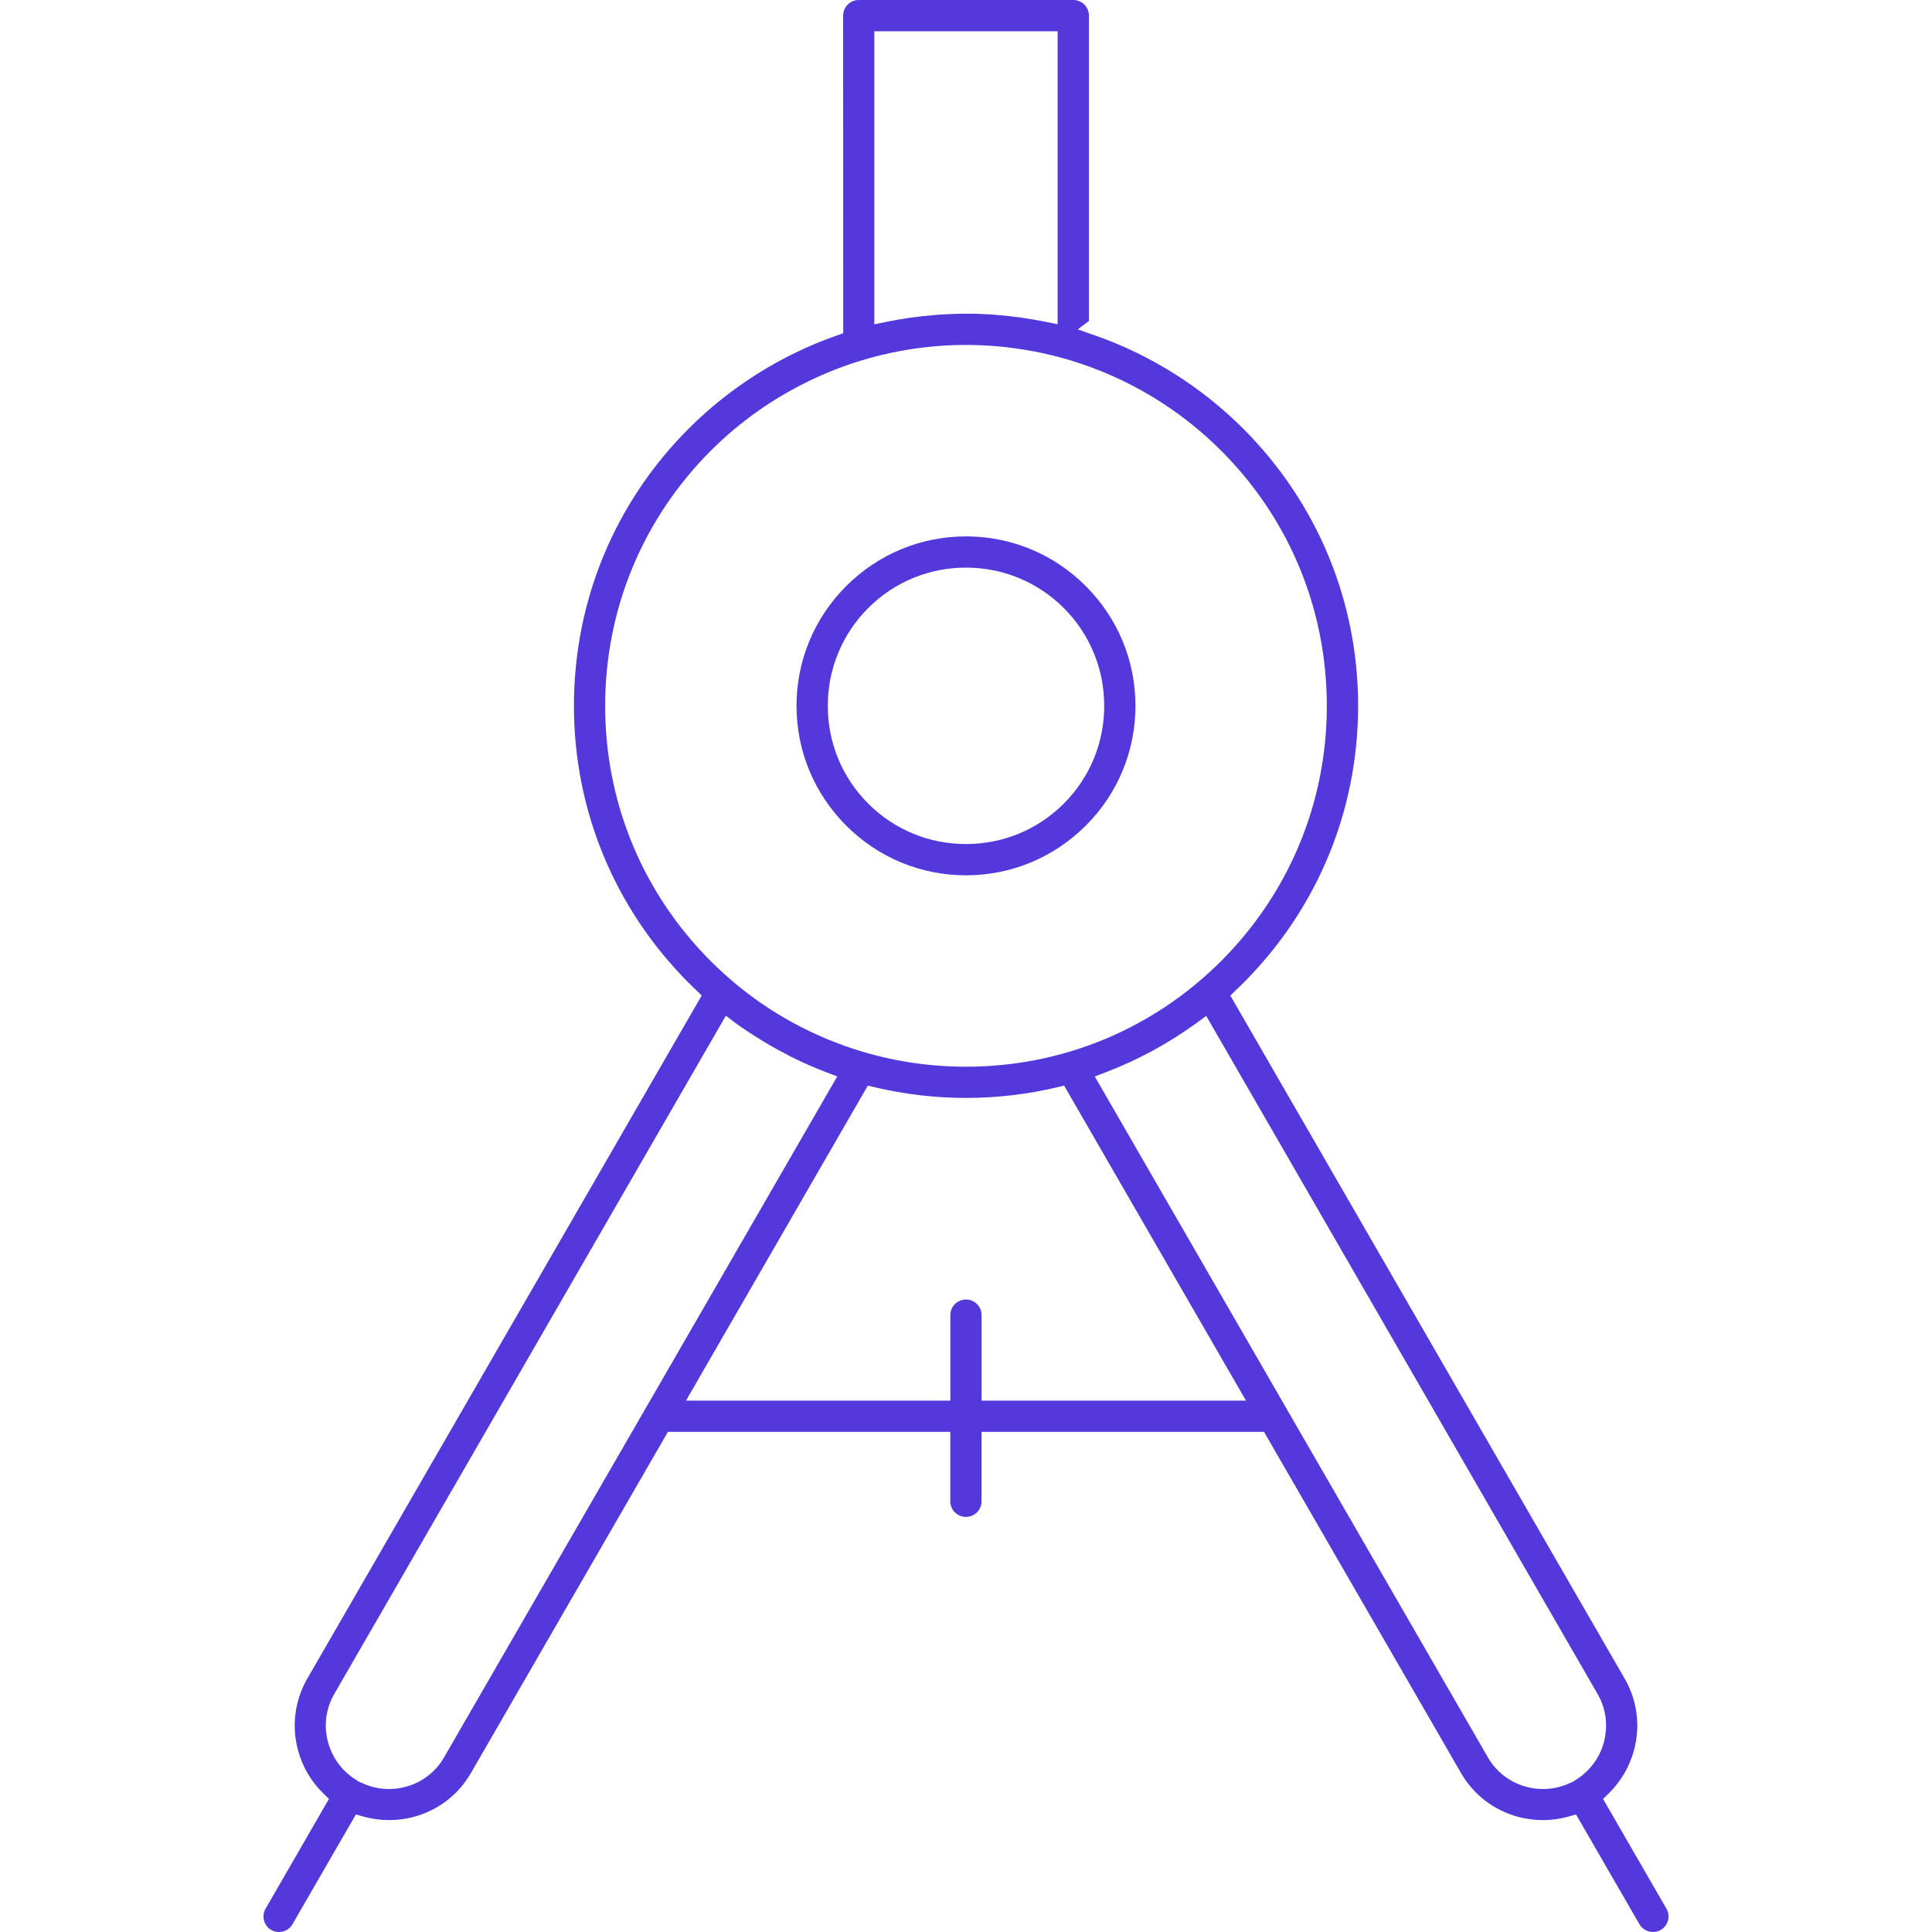 <?xml version="1.0" encoding="utf-8"?>
<!-- Generator: Adobe Illustrator 28.0.0, SVG Export Plug-In . SVG Version: 6.00 Build 0)  -->
<svg version="1.1" id="Layer_1" xmlns="http://www.w3.org/2000/svg" xmlns:xlink="http://www.w3.org/1999/xlink" x="0px" y="0px"
	 viewBox="0 0 80 80" style="enable-background:new 0 0 80 80;" xml:space="preserve">
<style type="text/css">
	.st0{fill-rule:evenodd;clip-rule:evenodd;fill:#5438DC;}
</style>
<g id="Clip-2">
</g>
<g>
	<path class="st0" d="M69.003,79.033L66.379,74.49l0.234-0.228c0.503-0.492,0.865-1.112,1.048-1.793
		c0.262-0.977,0.141-2.001-0.342-2.884L50.946,41.225l0.534-0.519
		c3.067-3.067,4.757-7.144,4.757-11.48c0-4.33-1.691-8.407-4.762-11.48
		c-1.717-1.718-3.828-3.048-6.104-3.846l-0.746-0.262l0.465-0.346V0.647C45.09,0.29,44.8,0,44.443,0
		h-8.884c-0.357,0-0.647,0.29-0.647,0.646l0.004,13.153l-0.281,0.099
		c-2.284,0.799-4.399,2.13-6.115,3.847c-3.067,3.066-4.755,7.144-4.755,11.482
		c0,4.33,1.691,8.407,4.757,11.475l0.534,0.52L12.681,69.584c-0.482,0.884-0.604,1.908-0.343,2.884
		c0.182,0.682,0.545,1.302,1.048,1.792L13.621,74.49l-2.624,4.544
		c-0.085,0.148-0.109,0.322-0.065,0.488c0.045,0.167,0.151,0.306,0.298,0.391
		C11.329,79.97,11.441,80,11.552,80c0.231,0,0.446-0.123,0.559-0.321l2.626-4.547l0.314,0.089
		c0.345,0.097,0.703,0.145,1.062,0.145c0.342,0,0.683-0.044,1.013-0.132
		c1.011-0.269,1.854-0.916,2.375-1.819l8.156-14.125h11.693v2.876c0,0.357,0.29,0.646,0.647,0.646
		c0.357,0,0.647-0.29,0.647-0.646v-2.876h11.696l8.156,14.125c0.522,0.904,1.365,1.55,2.376,1.819
		c0.329,0.088,0.671,0.133,1.013,0.133c0.359,0,0.717-0.05,1.061-0.146l0.314-0.089l2.626,4.547
		C68.002,79.877,68.217,80,68.448,80c0.112,0,0.222-0.03,0.32-0.085
		C69.075,79.736,69.18,79.341,69.003,79.033z M36.205,1.294h7.589v12.133l-0.504-0.103
		c-0.644-0.13-1.307-0.224-1.964-0.279l-0.044-0.003l-0.069-0.006l-0.037-0.003l-0.042-0.004
		l-0.086-0.006h-0.007l-0.215-0.012h-0.01l-0.044-0.003l-0.032-0.001l-0.04-0.001l-0.041-0.003
		l-0.068-0.003l-0.033-0.001l-0.043-0.002h-0.033l-0.068-0.004h-0.037h-0.047L40.292,12.993h-0.036
		l-0.031-0.001h-0.084l-0.038-0.002h-0.209l-0.038,0.002h-0.076l-0.046,0.001h-0.028l-0.038,0.002
		h-0.039h-0.045l-0.055,0.003l-0.045,0.001l-0.032,0.002l-0.043,0.001l-0.11,0.006l-0.04,0.001
		l-0.025,0.001l-0.051,0.003h-0.011l-0.219,0.012l-0.007,0.001l-0.082,0.005l-0.033,0.003l-0.038,0.003
		l-0.084,0.007l-0.029,0.002c-0.671,0.054-1.334,0.148-1.971,0.28l-0.506,0.104V1.294z M25.058,29.229
		c0-3.993,1.554-7.744,4.375-10.566c2.351-2.351,5.454-3.865,8.745-4.268l0.025-0.003l0.078-0.009
		h0.005l0.007-0.001l0.354-0.037h0.012l0.148-0.013l0.037-0.002l0.01-0.002l0.092-0.007l0.025-0.001
		l0.076-0.006l0.027-0.001l0.016-0.001l0.055-0.005h0.038l0.021-0.001l0.015-0.002l0.058-0.003
		l0.039-0.001l0.07-0.004l0.013-0.002l0.082-0.001l0.026-0.001l0.04-0.001l0.037-0.002h0.035
		l0.022-0.001l0.08-0.002l0.032-0.001h0.069l0.042-0.001h0.279l0.025,0.001h0.078l0.033,0.001
		l0.032,0.001h0.034l0.035,0.002h0.034l0.038,0.002h0.027l0.039,0.002l0.045,0.001l0.051,0.002h0.005
		l0.066,0.004l0.026,0.001l0.107,0.006h0.037l0.043,0.004l0.028,0.002l0.027,0.001l0.069,0.005
		l0.04,0.002l0.084,0.007l0.01,0.002l0.044,0.003l0.141,0.012h0.011l0.074,0.007l0.037,0.003
		l0.035,0.004h0.015l0.048,0.006l0.035,0.003l0.038,0.005l0.06,0.007l0.02,0.003l0.007,0.001
		l0.069,0.008l0.038,0.004l0.04,0.006l0.476,0.067l0.042,0.007l0.069,0.011l0.333,0.06h0.008
		l0.04,0.007c0.454,0.088,0.914,0.2,1.365,0.331l0.044,0.013h0.009l0.053,0.018l0.005,0.001
		l0.018,0.006c2.341,0.706,4.498,1.999,6.236,3.739l0.19,0.19l-0.001,0.003
		c2.701,2.796,4.186,6.47,4.186,10.375c0,3.99-1.555,7.742-4.377,10.565
		C47.743,42.615,43.99,44.17,39.999,44.17c-1.702,0-3.372-0.283-4.962-0.842l-0.013-0.005l-0.064-0.022
		l-0.051-0.019l-0.538-0.206l-0.017-0.007l-0.033-0.012l-0.05-0.021l-0.038-0.016l-0.147-0.063
		l-0.219-0.098l-0.024-0.011l-0.107-0.048l-0.061-0.029l-0.033-0.014l-0.047-0.023l-0.062-0.029
		l-0.012-0.005l-0.099-0.05l-0.035-0.016l-0.141-0.069l-0.018-0.009l-0.007-0.002l-0.068-0.038
		l-0.036-0.017l-0.087-0.047l-0.089-0.046l-0.047-0.026l-0.022-0.011l-0.062-0.034L32.772,42.313
		l-0.063-0.036l-0.02-0.01l-0.049-0.028l-0.038-0.021l-0.218-0.127l-0.041-0.024l-0.042-0.026
		l-0.052-0.03l-0.012-0.009l-0.065-0.038l-0.045-0.028l-0.079-0.049l-0.109-0.069l-0.016-0.01
		l-0.038-0.023l-0.081-0.053l-0.077-0.053l-0.035-0.022l-0.051-0.034l-0.068-0.047l-0.001-0.001
		l-0.013-0.009l-0.04-0.026l-0.019-0.014l-0.013-0.007l-0.046-0.033l-0.043-0.03l-0.05-0.036
		l-0.009-0.007l-0.016-0.01l-0.041-0.031l-0.039-0.027l-0.041-0.031l-0.118-0.087l-0.149-0.112
		l-0.026-0.022l-0.01-0.007l-0.081-0.064l-0.046-0.034l-0.009-0.009l-0.022-0.016l-0.038-0.032
		l-0.037-0.027l-0.074-0.06l-0.036-0.029l-0.065-0.053l-0.016-0.012l-0.04-0.035l-0.037-0.03
		l-0.071-0.061c-0.302-0.256-0.605-0.535-0.899-0.829C26.61,36.977,25.058,33.224,25.058,29.229z
		 M26.776,58.243l-0.026,0.04c-0.015,0.023-0.032,0.052-0.049,0.084l-0.069,0.136l-0.009,0.004
		l-8.237,14.264c-0.348,0.604-0.915,1.037-1.593,1.218c-0.224,0.061-0.456,0.091-0.688,0.091h-0.001
		c-0.408,0-0.812-0.096-1.172-0.277h-0.018l-0.05-0.031l-0.017-0.001l-0.097-0.069
		c-0.575-0.35-0.99-0.905-1.168-1.564c-0.183-0.681-0.091-1.388,0.256-1.988l16.219-28.093
		l0.38,0.291l0.013,0.007l0.037,0.028l0.023,0.017l0.09,0.065l0.02,0.012l0.035,0.025l0.098,0.069
		l0.037,0.024l0.036,0.025l0.089,0.059l0.019,0.014l0.029,0.017l0.034,0.024l0.022,0.014l0.035,0.023
		l0.037,0.023l0.005,0.003l0.012,0.007l0.035,0.024l0.084,0.053l0.089,0.058l0.019,0.012l0.032,0.018
		l0.038,0.025l0.058,0.036l0.023,0.016l0.026,0.014l0.069,0.045l0.053,0.029l0.032,0.021
		l0.089,0.054l0.144,0.083l0.027,0.017l0.026,0.014l0.091,0.052l0.036,0.02l0.18,0.1l0.024,0.011
		l0.033,0.019l0.02,0.01l0.037,0.02l0.031,0.015l0.038,0.022l0.019,0.008l0.033,0.019l0.023,0.011
		l0.032,0.017l0.074,0.038l0.007,0.003L32.668,43.714l0.144,0.072c0.468,0.231,0.937,0.436,1.395,0.611
		l0.462,0.175L26.776,58.243z M40.646,57.997v-3.54c0-0.357-0.29-0.647-0.647-0.647
		c-0.357,0-0.647,0.29-0.647,0.647v3.54H28.405l7.53-13.044l0.304,0.072
		c1.23,0.291,2.495,0.438,3.76,0.438c1.268,0,2.532-0.147,3.759-0.438l0.304-0.072l7.531,13.044
		H40.646z M65.234,73.71l-0.103,0.065h-0.004l-0.044,0.028h-0.017
		c-0.362,0.181-0.765,0.277-1.172,0.277c-0.233,0-0.464-0.031-0.689-0.091
		c-0.679-0.182-1.245-0.615-1.593-1.218l-8.31-14.391l-0.011-0.023l-0.038-0.066l-0.014-0.021
		l-7.907-13.696l0.46-0.175c1.343-0.514,2.613-1.205,3.777-2.055l0.378-0.277l16.208,28.082
		c0.348,0.6,0.44,1.307,0.258,1.992C66.241,72.791,65.81,73.363,65.234,73.71z"/>
	<path class="st0" d="M40,36.245c1.869,0,3.632-0.732,4.962-2.06
		c1.325-1.326,2.055-3.086,2.055-4.958c0-1.87-0.732-3.633-2.06-4.962
		c-1.308-1.307-3.038-2.034-4.88-2.054h-0.077c-1.872,0-3.634,0.731-4.963,2.059
		c-1.325,1.327-2.055,3.088-2.055,4.957c0,1.871,0.732,3.634,2.06,4.963
		C36.369,35.515,38.129,36.245,40,36.245z M35.951,25.177c1.082-1.079,2.519-1.673,4.049-1.673
		c1.53,0,2.967,0.594,4.05,1.674c1.079,1.082,1.673,2.52,1.673,4.049
		c0,1.53-0.594,2.967-1.674,4.05c-1.082,1.079-2.519,1.673-4.049,1.673
		c-1.53,0-2.967-0.594-4.05-1.674c-1.079-1.082-1.673-2.519-1.673-4.049
		C34.277,27.699,34.871,26.26,35.951,25.177z"/>
</g>
</svg>
